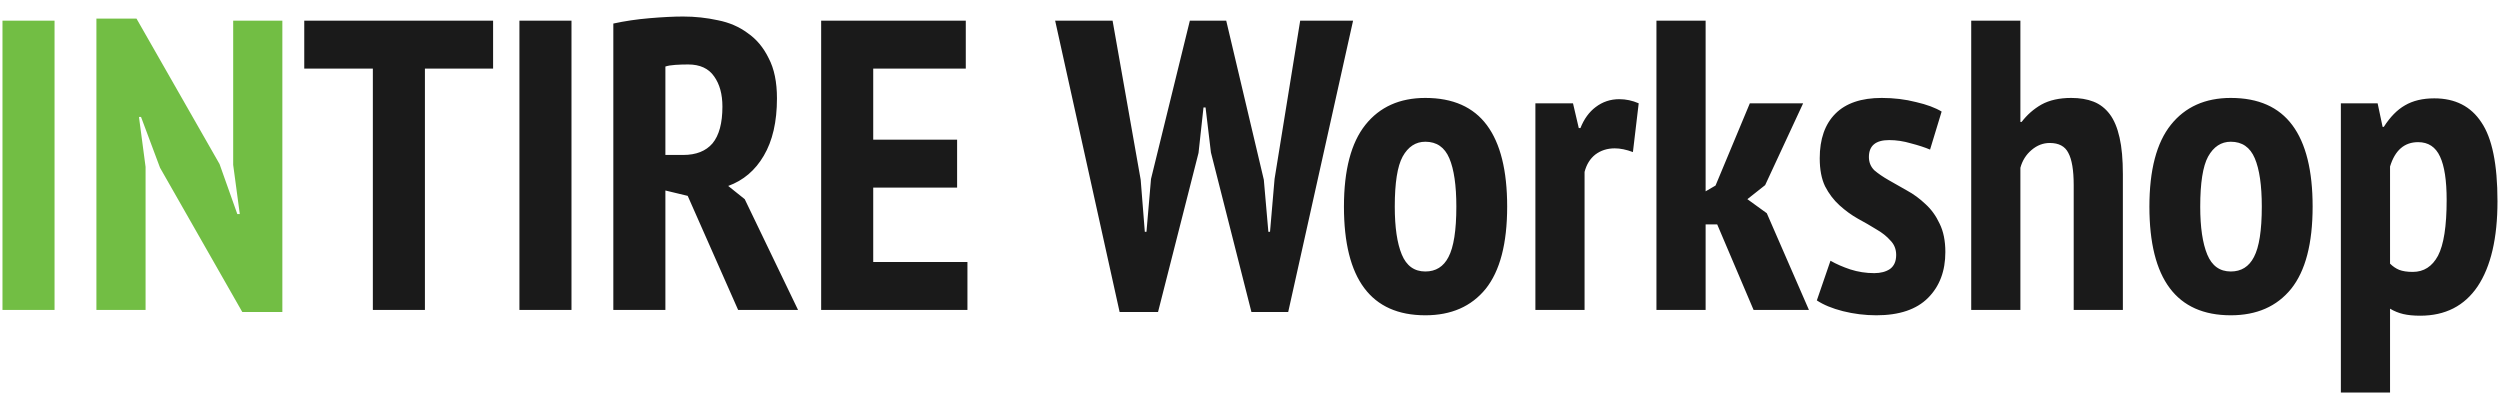 <svg xmlns="http://www.w3.org/2000/svg" width="121" height="19" viewBox="0 0 121 19" fill="none"><path d="M0.12 1H2.64V15H0.12V1ZM7.746 8.12L6.826 5.66H6.726L7.046 8.08V15H4.666V0.9H6.606L10.626 7.94L11.486 10.36H11.606L11.286 7.98V1H13.666V15.1H11.726L7.746 8.12Z" fill="#72BE44"></path><path d="M23.866 3.32H20.566V15H18.046V3.32H14.726V1H23.866V3.32ZM25.14 1H27.66V15H25.14V1ZM29.685 1.14C30.232 1.02 30.819 0.933 31.445 0.88C32.072 0.827 32.612 0.8 33.065 0.8C33.639 0.8 34.199 0.86 34.745 0.98C35.292 1.087 35.772 1.293 36.185 1.6C36.612 1.893 36.952 2.3 37.205 2.82C37.472 3.327 37.605 3.973 37.605 4.76C37.605 5.893 37.392 6.82 36.965 7.54C36.552 8.247 35.978 8.733 35.245 9L36.045 9.64L38.625 15H35.725L33.285 9.48L32.205 9.22V15H29.685V1.14ZM32.205 7.5H33.065C33.692 7.5 34.165 7.313 34.485 6.94C34.805 6.553 34.965 5.96 34.965 5.16C34.965 4.56 34.832 4.073 34.565 3.7C34.298 3.313 33.879 3.12 33.305 3.12C33.092 3.12 32.885 3.127 32.685 3.14C32.485 3.153 32.325 3.18 32.205 3.22V7.5ZM39.744 1H46.744V3.32H42.264V6.76H46.324V9.08H42.264V12.68H46.824V15H39.744V1ZM55.209 8.7L55.409 11.22H55.489L55.709 8.66L57.589 1H59.349L61.169 8.7L61.389 11.22H61.469L61.689 8.66L62.929 1H65.489L62.349 15.1H60.569L58.609 7.38L58.349 5.2H58.249L58.009 7.4L56.049 15.1H54.189L51.069 1H53.849L55.209 8.7ZM65.047 10C65.047 8.227 65.394 6.907 66.087 6.04C66.78 5.173 67.747 4.74 68.987 4.74C70.32 4.74 71.314 5.18 71.967 6.06C72.62 6.94 72.947 8.253 72.947 10C72.947 11.787 72.6 13.113 71.907 13.98C71.213 14.833 70.24 15.26 68.987 15.26C66.36 15.26 65.047 13.507 65.047 10ZM67.507 10C67.507 11 67.62 11.773 67.847 12.32C68.073 12.867 68.454 13.14 68.987 13.14C69.493 13.14 69.867 12.907 70.107 12.44C70.36 11.96 70.487 11.147 70.487 10C70.487 8.973 70.374 8.193 70.147 7.66C69.92 7.127 69.534 6.86 68.987 6.86C68.52 6.86 68.153 7.1 67.887 7.58C67.633 8.047 67.507 8.853 67.507 10ZM79.033 7.36C78.713 7.24 78.42 7.18 78.153 7.18C77.793 7.18 77.48 7.28 77.213 7.48C76.96 7.68 76.787 7.96 76.693 8.32V15H74.313V5H76.133L76.413 6.2H76.493C76.666 5.76 76.913 5.42 77.233 5.18C77.567 4.927 77.947 4.8 78.373 4.8C78.693 4.8 79.007 4.867 79.313 5L79.033 7.36ZM83.112 10.86H82.552V15H80.172V1H82.552V9.26L83.032 8.98L84.692 5H87.272L85.433 8.96L84.573 9.64L85.513 10.32L87.552 15H84.873L83.112 10.86ZM91.775 12.34C91.775 12.06 91.681 11.827 91.495 11.64C91.321 11.44 91.095 11.26 90.815 11.1C90.535 10.927 90.235 10.753 89.915 10.58C89.608 10.407 89.315 10.193 89.035 9.94C88.755 9.687 88.521 9.38 88.335 9.02C88.161 8.66 88.075 8.207 88.075 7.66C88.075 6.727 88.328 6.007 88.835 5.5C89.341 4.993 90.088 4.74 91.075 4.74C91.661 4.74 92.215 4.807 92.735 4.94C93.255 5.06 93.668 5.213 93.975 5.4L93.415 7.24C93.161 7.133 92.855 7.033 92.495 6.94C92.135 6.833 91.781 6.78 91.435 6.78C90.781 6.78 90.455 7.053 90.455 7.6C90.455 7.853 90.541 8.067 90.715 8.24C90.901 8.4 91.135 8.56 91.415 8.72C91.695 8.88 91.988 9.047 92.295 9.22C92.615 9.393 92.915 9.613 93.195 9.88C93.475 10.133 93.701 10.447 93.875 10.82C94.061 11.193 94.155 11.653 94.155 12.2C94.155 13.12 93.875 13.86 93.315 14.42C92.755 14.98 91.921 15.26 90.815 15.26C90.268 15.26 89.728 15.193 89.195 15.06C88.675 14.927 88.255 14.753 87.935 14.54L88.595 12.62C88.875 12.78 89.195 12.92 89.555 13.04C89.928 13.16 90.315 13.22 90.715 13.22C91.021 13.22 91.275 13.153 91.475 13.02C91.675 12.873 91.775 12.647 91.775 12.34ZM100.367 15V8.96C100.367 8.24 100.28 7.72 100.107 7.4C99.947 7.08 99.647 6.92 99.207 6.92C98.887 6.92 98.594 7.033 98.327 7.26C98.06 7.487 97.88 7.773 97.787 8.12V15H95.407V1H97.787V5.9H97.847C98.114 5.553 98.433 5.273 98.807 5.06C99.194 4.847 99.674 4.74 100.247 4.74C100.66 4.74 101.02 4.8 101.327 4.92C101.634 5.04 101.894 5.24 102.107 5.52C102.32 5.8 102.48 6.18 102.587 6.66C102.694 7.127 102.747 7.72 102.747 8.44V15H100.367ZM104.031 10C104.031 8.227 104.378 6.907 105.071 6.04C105.765 5.173 106.731 4.74 107.971 4.74C109.305 4.74 110.298 5.18 110.951 6.06C111.605 6.94 111.931 8.253 111.931 10C111.931 11.787 111.585 13.113 110.891 13.98C110.198 14.833 109.225 15.26 107.971 15.26C105.345 15.26 104.031 13.507 104.031 10ZM106.491 10C106.491 11 106.605 11.773 106.831 12.32C107.058 12.867 107.438 13.14 107.971 13.14C108.478 13.14 108.851 12.907 109.091 12.44C109.345 11.96 109.471 11.147 109.471 10C109.471 8.973 109.358 8.193 109.131 7.66C108.905 7.127 108.518 6.86 107.971 6.86C107.505 6.86 107.138 7.1 106.871 7.58C106.618 8.047 106.491 8.853 106.491 10ZM113.298 5H115.077L115.318 6.14H115.377C115.684 5.66 116.024 5.313 116.398 5.1C116.784 4.873 117.258 4.76 117.818 4.76C118.831 4.76 119.591 5.147 120.098 5.92C120.618 6.68 120.878 7.953 120.878 9.74C120.878 11.527 120.558 12.9 119.918 13.86C119.278 14.807 118.351 15.28 117.138 15.28C116.818 15.28 116.544 15.253 116.318 15.2C116.091 15.147 115.878 15.06 115.678 14.94V19H113.298V5ZM115.678 12.76C115.811 12.893 115.958 12.993 116.118 13.06C116.291 13.127 116.511 13.16 116.778 13.16C117.311 13.16 117.718 12.9 117.998 12.38C118.278 11.847 118.418 10.947 118.418 9.68C118.418 8.733 118.311 8.033 118.098 7.58C117.884 7.113 117.531 6.88 117.038 6.88C116.371 6.88 115.918 7.273 115.678 8.06V12.76Z" fill="#1A1A1A"></path></svg>